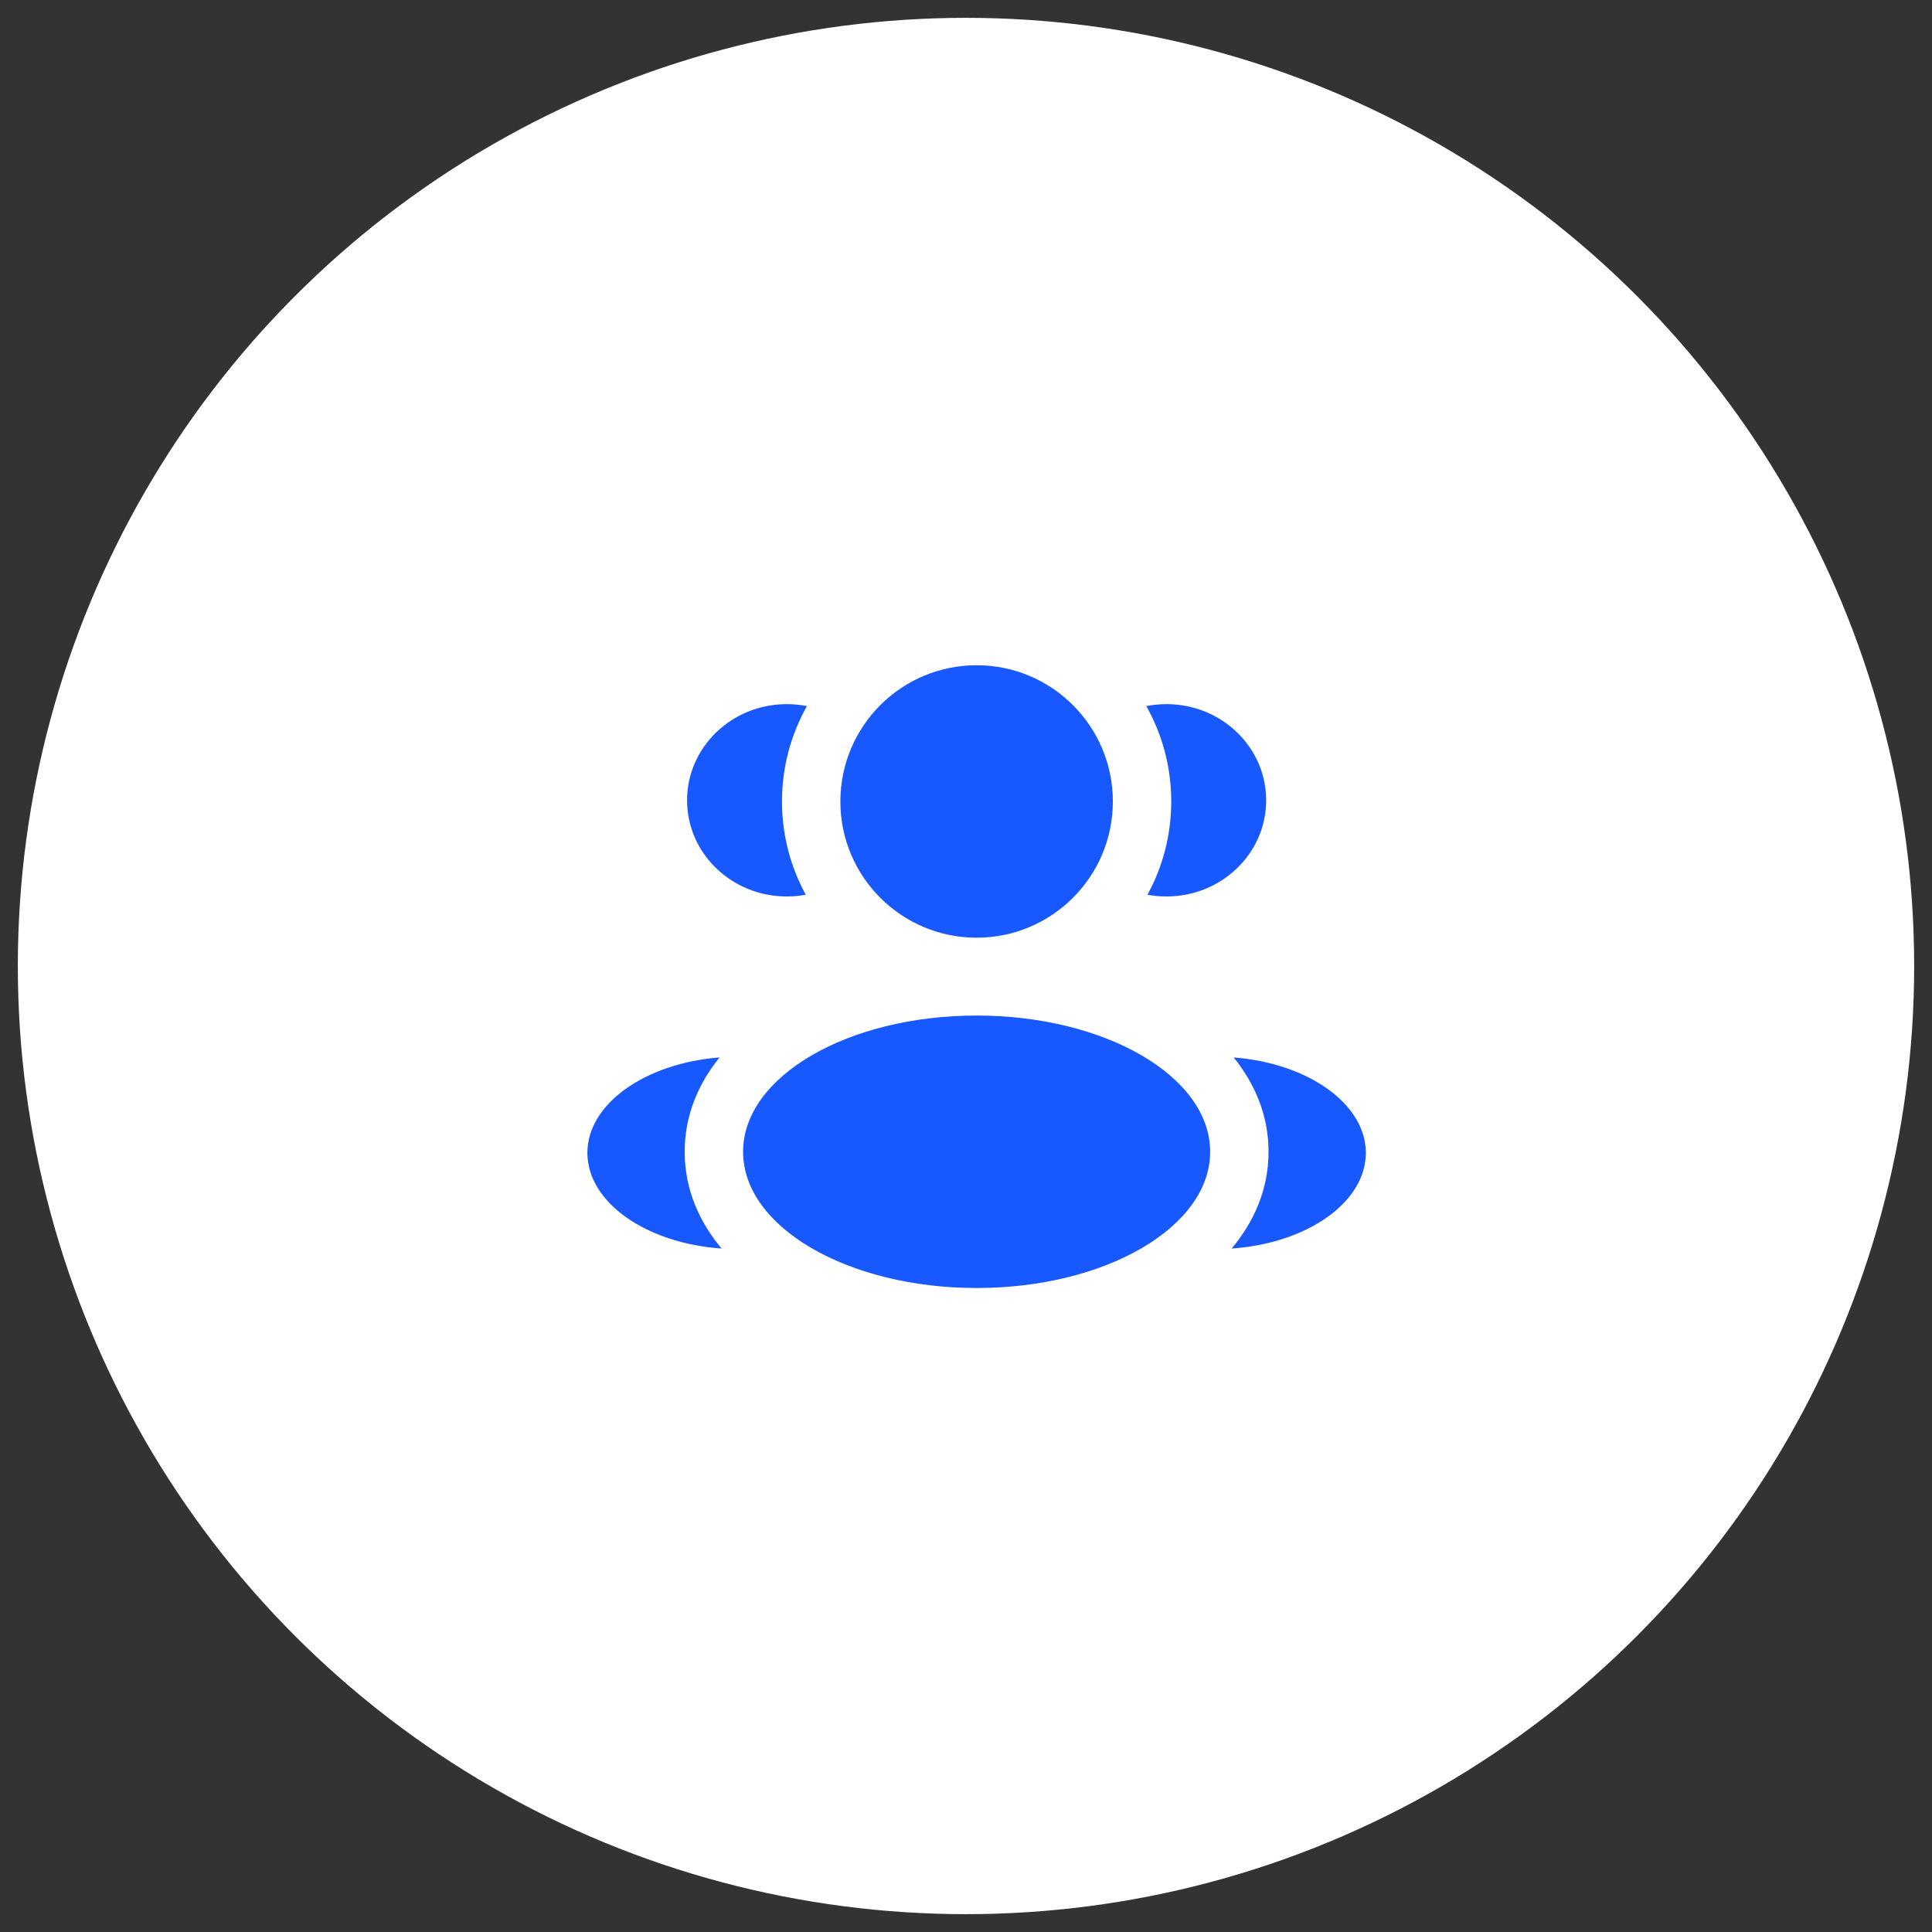 <svg width="91" height="91" viewBox="0 0 91 91" fill="none" xmlns="http://www.w3.org/2000/svg">
<rect x="0" y="0" width="91" height="91" fill="#333333" stroke="none"/>
<circle cx="45.5" cy="45.5" r="41.58" fill="white" stroke="white" stroke-width="6.16"/>
<path d="M52.417 37.751C52.417 41.294 49.544 44.167 46 44.167C42.456 44.167 39.583 41.294 39.583 37.751C39.583 34.207 42.456 31.334 46 31.334C49.544 31.334 52.417 34.207 52.417 37.751Z" fill="#1858FF"/>
<path d="M57 54.251C57 57.794 52.075 60.667 46 60.667C39.925 60.667 35 57.794 35 54.251C35 50.707 39.925 47.834 46 47.834C52.075 47.834 57 50.707 57 54.251Z" fill="#1858FF"/>
<path d="M37.057 33.166C37.383 33.166 37.7 33.198 38.007 33.259C37.26 34.586 36.833 36.118 36.833 37.749C36.833 39.341 37.239 40.838 37.953 42.143C37.663 42.197 37.364 42.225 37.057 42.225C34.464 42.225 32.362 40.197 32.362 37.696C32.362 35.194 34.464 33.166 37.057 33.166Z" fill="#1858FF"/>
<path d="M33.987 58.807C32.946 57.562 32.25 56.035 32.25 54.249C32.25 52.518 32.904 51.03 33.892 49.807C30.4 50.078 27.667 51.987 27.667 54.303C27.667 56.641 30.448 58.565 33.987 58.807Z" fill="#1858FF"/>
<path d="M55.167 37.749C55.167 39.341 54.761 40.838 54.047 42.143C54.337 42.197 54.636 42.225 54.943 42.225C57.536 42.225 59.638 40.197 59.638 37.696C59.638 35.194 57.536 33.166 54.943 33.166C54.617 33.166 54.3 33.198 53.993 33.259C54.74 34.586 55.167 36.118 55.167 37.749Z" fill="#1858FF"/>
<path d="M58.013 58.807C61.551 58.565 64.333 56.641 64.333 54.303C64.333 51.987 61.6 50.078 58.108 49.807C59.096 51.03 59.75 52.518 59.75 54.249C59.75 56.035 59.054 57.562 58.013 58.807Z" fill="#1858FF"/>
</svg>
